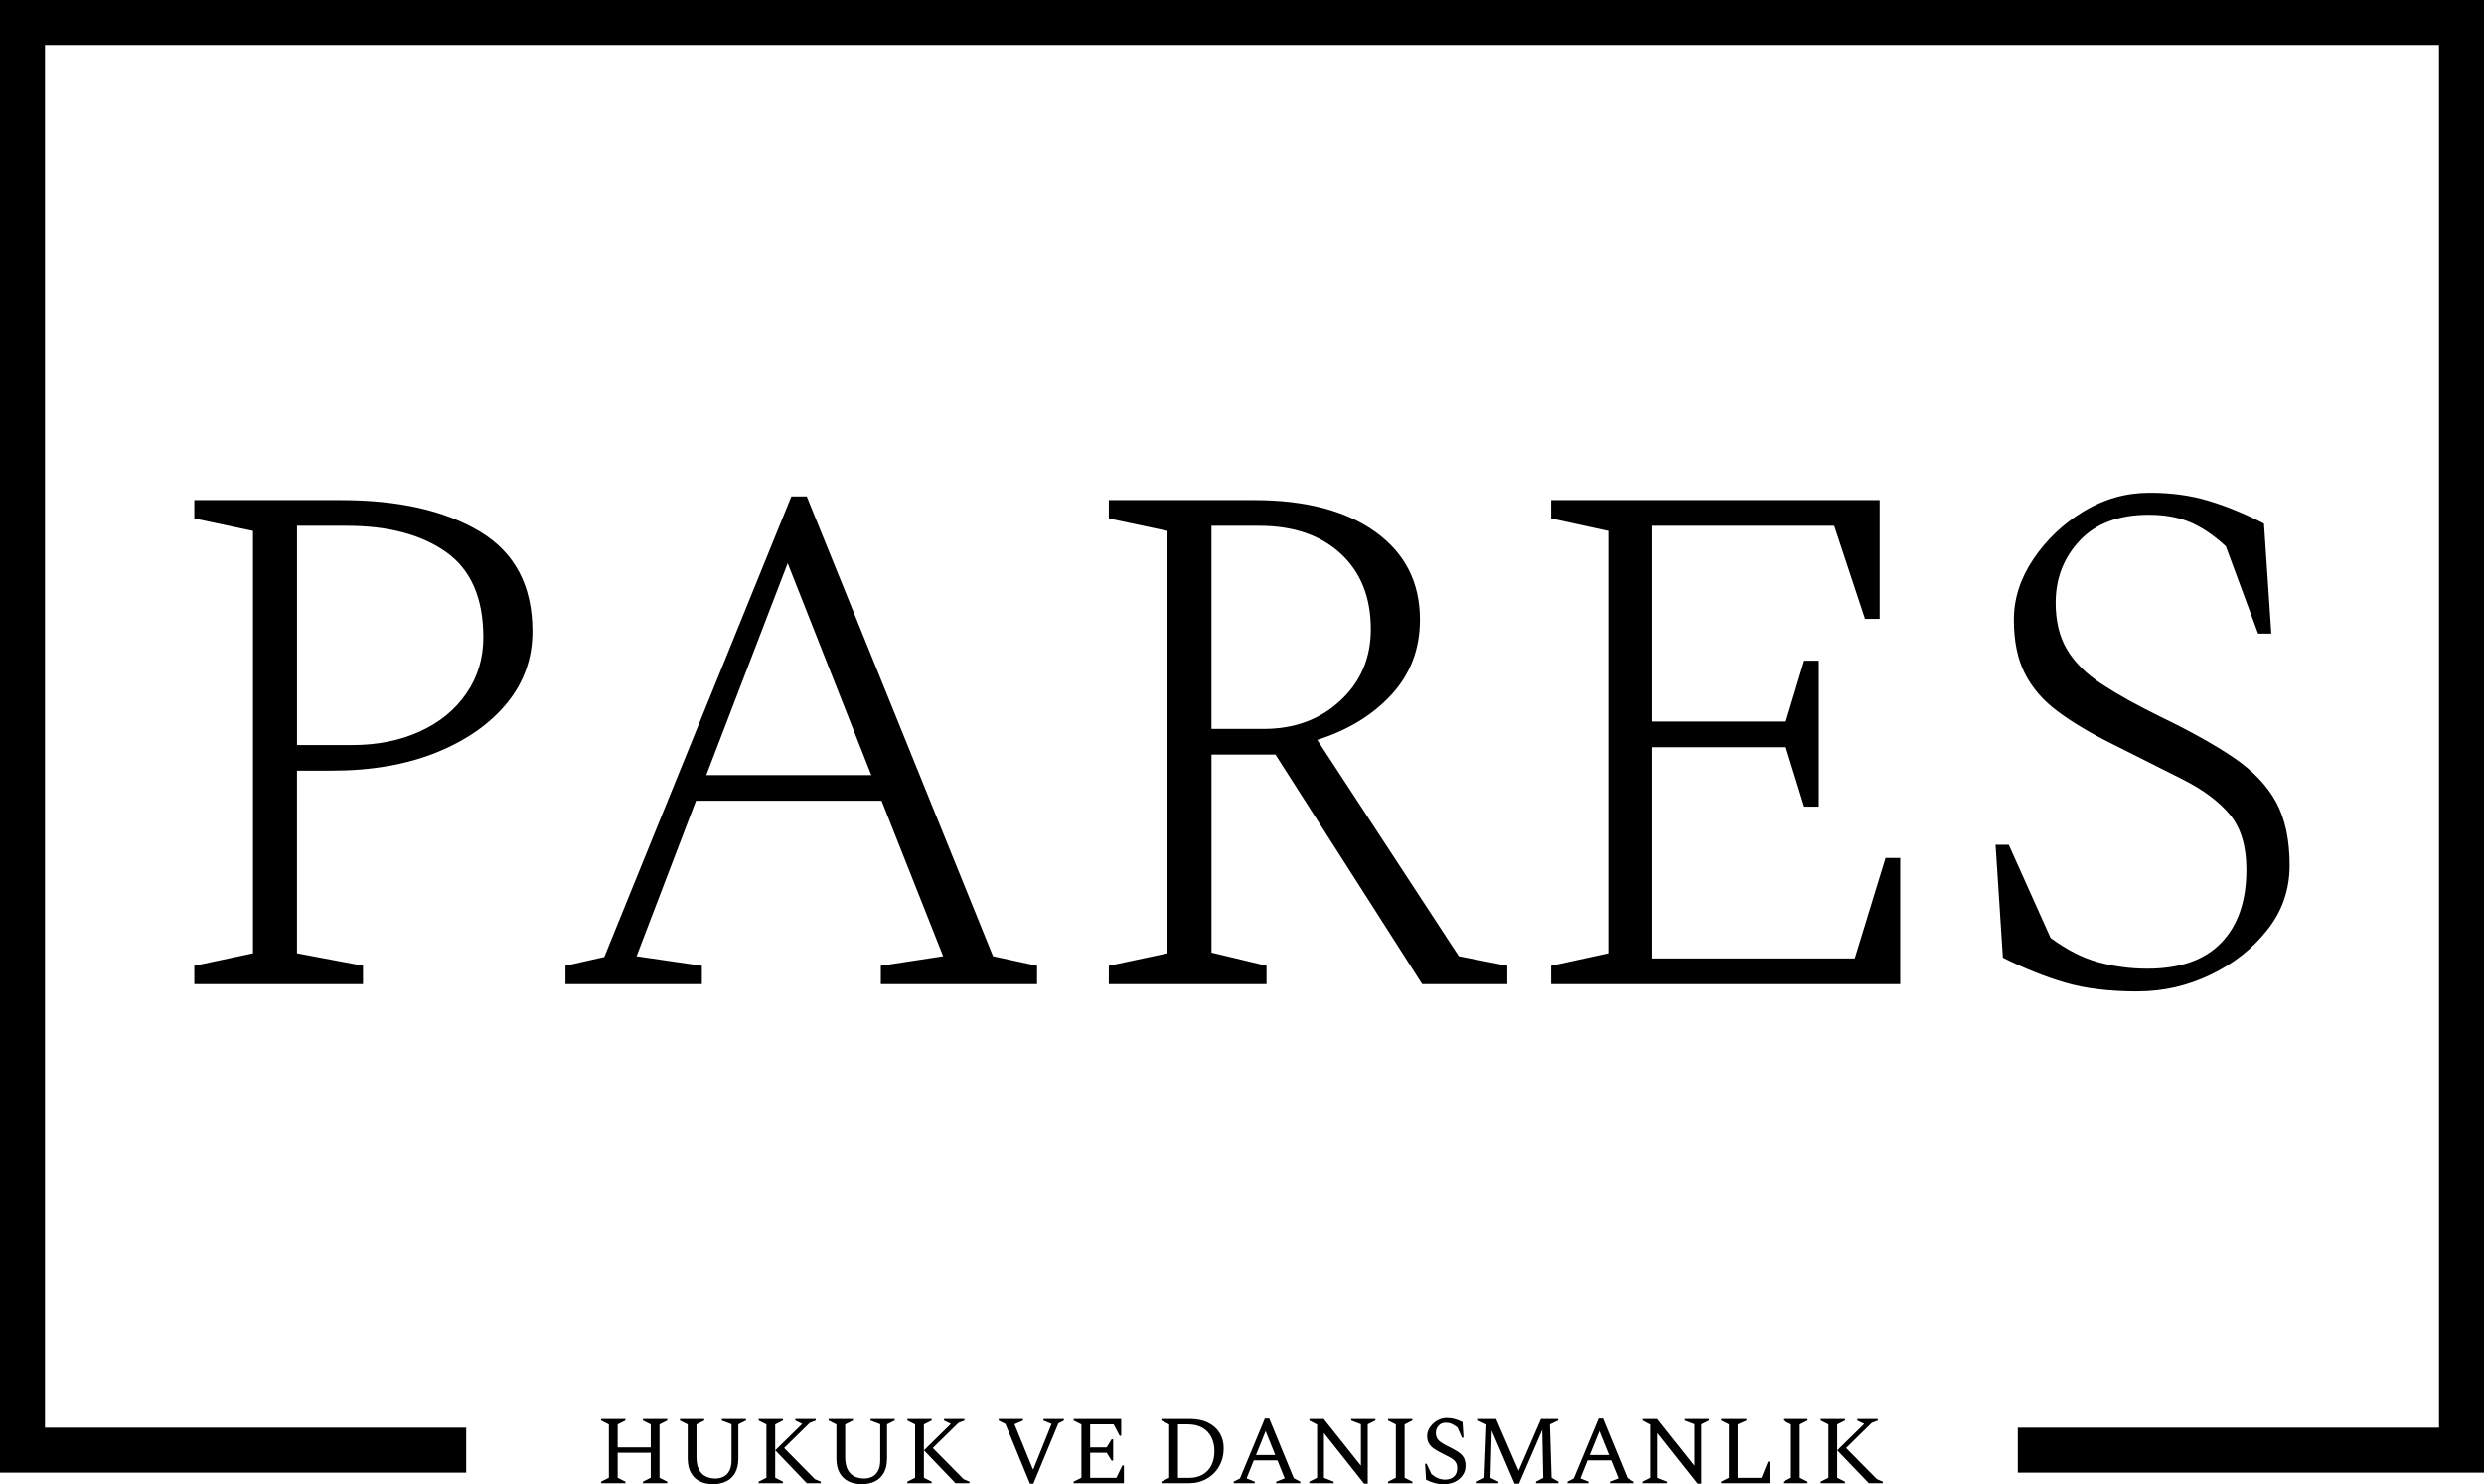 <?xml version="1.0" encoding="UTF-8"?>
<svg id="katman_2" data-name="katman 2" xmlns="http://www.w3.org/2000/svg" viewBox="0 0 999.66 597.49">
  <g id="textblock">
    <g id="tight-bounds">
      <g>
        <g>
          <path d="m0,592.84V0h999.66v592.84h-187.61v-18.1h169.51V18.1H18.1v556.64h169.51v18.1H0Z"/>
          <path d="m251.7,597.1h-9.79v-.63l3.13-1.57v-21.46l-3.13-1.57v-.63h9.79v.63l-3.13,1.57v9.24h13.32v-9.24l-3.13-1.57v-.63h9.79v.63l-3.13,1.57v21.46l3.13,1.57v.63h-9.79v-.63l3.13-1.57v-10.06h-13.32v10.06l3.13,1.57v.63Zm35.24.39h0c-1.96,0-3.7-.37-5.22-1.1-1.53-.73-2.74-1.86-3.63-3.39-.89-1.52-1.33-3.5-1.33-5.93h0v-13.63l-3.13-1.57v-.63h9.79v.63l-3.13,1.57v13.04c0,2.17.34,3.89,1.02,5.17.68,1.28,1.6,2.19,2.77,2.74,1.16.55,2.46.82,3.89.82h0c1.15,0,2.21-.25,3.2-.74.98-.5,1.76-1.28,2.35-2.35.58-1.07.88-2.49.88-4.27h0v-14.49l-3.92-1.49v-.63h9.75v.63l-3.09,1.53v13.67c0,2.43-.45,4.41-1.33,5.93-.89,1.53-2.1,2.66-3.63,3.39-1.52.73-3.26,1.1-5.22,1.1h0Zm28.16-.39h-9.79v-.63l3.13-1.57v-21.46l-3.13-1.57v-.63h9.79v.63l-3.13,1.57v21.46l3.13,1.57v.63Zm9.59,0l-12.69-13.24,10.85-10.65-2.78-1.33v-.63h8.22v.63l-2.43.94-10.3,10.1,12.37,12.53,2.39,1.02v.63h-5.64Zm22.09.39h0c-1.96,0-3.7-.37-5.23-1.1-1.52-.73-2.73-1.86-3.62-3.39-.89-1.52-1.33-3.5-1.33-5.93h0v-13.63l-3.13-1.57v-.63h9.79v.63l-3.13,1.57v13.04c0,2.17.34,3.89,1.02,5.17s1.6,2.19,2.76,2.74c1.16.55,2.47.82,3.9.82h0c1.15,0,2.21-.25,3.2-.74.98-.5,1.76-1.28,2.35-2.35.58-1.07.88-2.49.88-4.27h0v-14.49l-3.92-1.49v-.63h9.75v.63l-3.09,1.53v13.67c0,2.43-.45,4.41-1.33,5.93-.89,1.53-2.09,2.66-3.62,3.39-1.53.73-3.27,1.1-5.23,1.1h0Zm28.16-.39h-9.79v-.63l3.13-1.57v-21.46l-3.13-1.57v-.63h9.79v.63l-3.13,1.57v21.46l3.13,1.57v.63Zm9.59,0l-12.69-13.24,10.85-10.65-2.78-1.33v-.63h8.22v.63l-2.43.94-10.3,10.1,12.37,12.53,2.39,1.02v.63h-5.64Zm31.33.2h-1.37l-9.87-24.05-2.7-1.37v-.63h9.79v.63l-3.37,1.45v.2l7.32,17.93h.2l7.28-18.09v-.16l-3.21-1.33v-.63h8.22v.63l-2.23,1.17-10.06,24.24Zm36.46-.2h-20.25v-.63l3.13-1.57v-21.46l-3.13-1.57v-.63h19.15v6.74h-.63l-2.43-4.58h-9.44v9.28h6.66l1.96-3.25h.63v8.58h-.63l-1.96-3.17h-6.66v10.1h10.53l2.43-4.97h.63v7.13Zm26.28,0h-11.2v-.63l3.13-1.57v-21.46l-3.13-1.57v-.63h11.47c2.87,0,5.33.51,7.36,1.53,2.04,1.02,3.58,2.41,4.65,4.19,1.06,1.78,1.58,3.78,1.58,6.03h0c0,2.04-.34,3.92-1.03,5.64-.7,1.72-1.67,3.21-2.92,4.46-1.25,1.25-2.72,2.23-4.4,2.94-1.69.7-3.52,1.06-5.51,1.06Zm-.63-23.69h-3.92v21.54h4.5c2.09,0,3.9-.44,5.43-1.31,1.52-.88,2.7-2.12,3.52-3.73.82-1.6,1.23-3.5,1.23-5.69h0c0-2.17-.42-4.07-1.26-5.7-.83-1.63-2.05-2.89-3.66-3.78-1.61-.89-3.56-1.33-5.86-1.33h0Zm26.98,23.69h-8.46v-.63l2.51-1.29,10.03-24.12h1.76l9.87,24.01,2.63,1.41v.63h-9.71v-.63l3.45-1.33-2.94-7.25h-9.52l-2.9,7.25,3.29,1.33v.63Zm4.39-20.99l-3.88,9.63h7.75l-3.88-9.63Zm27.37,20.99h-9.79v-.63l3.13-1.57v-21.38l-3.09-1.65v-.63h5.76l14.96,18.8v-16.68l-3.92-1.49v-.63h9.75v.63l-3.09,1.53v23.89h-1.45l-16.17-20.4v18.05l3.92,1.53v.63Zm31.68,0h-9.79v-.63l3.13-1.57v-21.46l-3.13-1.57v-.63h9.79v.63l-3.13,1.57v21.46l3.13,1.57v.63Zm13.08.39h0c-1.62,0-2.99-.15-4.11-.45-1.12-.3-2.28-.75-3.48-1.35h0l-.39-6.42h.63l1.92,4.15c.94.78,1.85,1.35,2.74,1.7.89.35,1.79.53,2.7.53h0c1.54,0,2.75-.41,3.63-1.22.87-.81,1.31-1.91,1.31-3.29h0c0-1.15-.25-2.05-.76-2.7-.51-.65-1.24-1.23-2.19-1.75-.96-.51-2.09-1.08-3.39-1.74h0c-1.23-.63-2.27-1.24-3.13-1.84s-1.51-1.3-1.96-2.1c-.45-.79-.67-1.79-.67-2.99h0c0-.89.22-1.76.65-2.61.43-.84,1.02-1.62,1.76-2.31.74-.69,1.58-1.24,2.51-1.64.92-.4,1.88-.6,2.87-.61h0c1.2,0,2.31.14,3.33.43,1.02.29,2.06.69,3.13,1.22h0l.39,6.27h-.63l-1.8-4.11c-.91-.68-1.71-1.17-2.39-1.47-.68-.3-1.46-.45-2.35-.45h0c-1.15,0-2.09.39-2.84,1.18-.75.78-1.12,1.75-1.12,2.9h0c0,1.33.41,2.37,1.21,3.11.81.75,2.08,1.54,3.8,2.37h0c1.59.78,2.9,1.51,3.92,2.17,1.02.67,1.78,1.43,2.27,2.29s.74,1.96.74,3.29h0c0,1.23-.26,2.3-.78,3.23-.52.93-1.19,1.71-2.01,2.33-.83.63-1.72,1.1-2.7,1.41-.98.31-1.92.47-2.8.47h0Zm21.5-.39h-8.69v-.63l3.09-1.57.82-21.42-3.37-1.61v-.63h7.24l9.05,20.83,9.01-20.83h6.89v.63l-3.29,1.57.67,21.46,2.74,1.57v.63h-9.01v-.63l2.9-1.53-.39-19.31-9.36,21.66h-1.76l-9.2-21.38-.51,19.03,3.17,1.53v.63Zm36.26,0h-8.46v-.63l2.51-1.29,10.03-24.12h1.76l9.87,24.01,2.62,1.41v.63h-9.71v-.63l3.45-1.33-2.94-7.25h-9.51l-2.9,7.25,3.29,1.33v.63Zm4.39-20.99l-3.88,9.63h7.76l-3.88-9.63Zm27.37,20.99h-9.79v-.63l3.13-1.57v-21.38l-3.09-1.65v-.63h5.76l14.96,18.8v-16.68l-3.92-1.49v-.63h9.75v.63l-3.09,1.53v23.89h-1.45l-16.17-20.4v18.05l3.92,1.53v.63Zm41.16,0h-19.46v-.63l3.13-1.57v-21.46l-3.13-1.57v-.63h10.18v.63l-3.53,1.57v21.5h9.52l2.66-6.54h.63v8.69Zm15.27,0h-9.79v-.63l3.13-1.57v-21.46l-3.13-1.57v-.63h9.79v.63l-3.13,1.57v21.46l3.13,1.57v.63Zm15.08,0h-9.79v-.63l3.13-1.57v-21.46l-3.13-1.57v-.63h9.79v.63l-3.13,1.57v21.46l3.13,1.57v.63Zm9.59,0l-12.69-13.24,10.85-10.65-2.78-1.33v-.63h8.22v.63l-2.43.94-10.3,10.1,12.37,12.53,2.39,1.02v.63h-5.64Z"/>
        </g>
        <g id="textblocktransform">
          <path id="text-0" d="m146.09,396.15h-67.89v-7.38l23.61-5.02v-170.02l-23.61-5.02v-7.38h59.03c23.22,0,41.87,4.23,55.96,12.69,14.05,8.46,21.08,21.84,21.08,40.14h0c0,10.82-3.38,20.41-10.15,28.75-6.81,8.38-16.25,15.03-28.34,19.95-12.12,4.92-26.25,7.38-42.39,7.38h-13.87v73.5l26.57,5.02v7.38Zm-6.49-184.48h-20.07v88.26h22.14c10.23,0,19.34-1.83,27.33-5.49,7.95-3.62,14.19-8.74,18.71-15.35,4.53-6.57,6.79-14.09,6.79-22.55h0c0-15.74-4.96-27.16-14.88-34.24-9.96-7.08-23.3-10.63-40.03-10.63h0Zm142.86,184.48h-54.9v-7.38l15.64-3.54,75.27-185.37h6.2l74.97,185.07,17.71,3.84v7.38h-62.87v-7.38l25.09-3.84-24.79-62.58h-74.68l-23.91,62.58,26.27,3.84v7.38Zm34.54-169.43l-32.76,85.3h66.41l-33.65-85.3Zm192.69,169.43h-63.46v-7.38l23.61-5.02v-170.02l-23.61-5.02v-7.38h58.5c20.66,0,36.94,4.27,48.82,12.81,11.92,8.58,17.89,20.35,17.89,35.3h0c0,11.81-3.8,21.84-11.39,30.11-7.56,8.26-17.53,14.37-29.93,18.3h0l56.97,87.08,19.48,3.84v7.38h-34.24l-59.03-92.39h-25.74v79.7l22.14,5.31v7.38Zm-2.95-184.48h-19.19v81.76h21.02c12.4,0,22.67-3.8,30.82-11.39,8.19-7.56,12.28-17.14,12.28-28.75h0c0-12.79-4.03-22.92-12.1-30.4-8.11-7.48-19.05-11.22-32.82-11.22Zm257.98,184.48h-140.5v-7.38l23.02-5.02v-170.02l-23.02-5.02v-7.38h132.24v47.82h-5.9l-12.4-37.49h-73.2v78.81h53.72l7.38-24.5h5.9v58.74h-5.9l-7.38-23.91h-53.72v85.01h81.47l12.4-40.44h5.9v50.77Zm95.64,2.95h0c-11.41,0-21.15-1.18-29.22-3.54-8.07-2.36-16.43-5.71-25.09-10.04h0l-2.95-45.46h5.31l16.82,37.49c6.69,4.92,13.18,8.21,19.48,9.86,6.3,1.69,12.79,2.54,19.48,2.54h0c13.18,0,23.12-3.5,29.81-10.51,6.69-6.97,10.04-16.75,10.04-29.34h0c0-9.45-2.2-16.82-6.61-22.14-4.45-5.31-10.76-10.04-18.95-14.17-8.15-4.13-17.73-8.95-28.75-14.46h0c-8.66-4.33-15.88-8.66-21.67-12.99-5.82-4.33-10.21-9.41-13.16-15.23-2.95-5.79-4.43-13.01-4.43-21.67h0c0-8.46,2.62-16.59,7.85-24.38,5.2-7.75,11.92-14.15,20.19-19.19,8.26-5,17.12-7.5,26.57-7.5h0c8.66,0,16.57,1.08,23.73,3.25,7.2,2.16,14.64,5.21,22.31,9.15h0l2.95,44.28h-5.31l-12.99-35.13c-4.92-4.53-9.74-7.77-14.46-9.74-4.72-1.97-10.23-2.95-16.53-2.95h0c-12,0-21.25,3.44-27.75,10.33-6.49,6.89-9.74,15.25-9.74,25.09h0c0,7.48,1.53,13.77,4.6,18.89,3.03,5.12,7.69,9.74,13.99,13.87,6.3,4.13,14.27,8.56,23.91,13.28h0c11.81,5.71,21.55,11.16,29.22,16.35,7.67,5.23,13.34,11.2,17,17.89,3.62,6.69,5.43,15.15,5.43,25.38h0c0,9.84-3.01,18.54-9.03,26.09-5.98,7.6-13.6,13.6-22.85,18.01-9.25,4.45-18.99,6.67-29.22,6.67Z"/>
        </g>
      </g>
    </g>
  </g>
</svg>